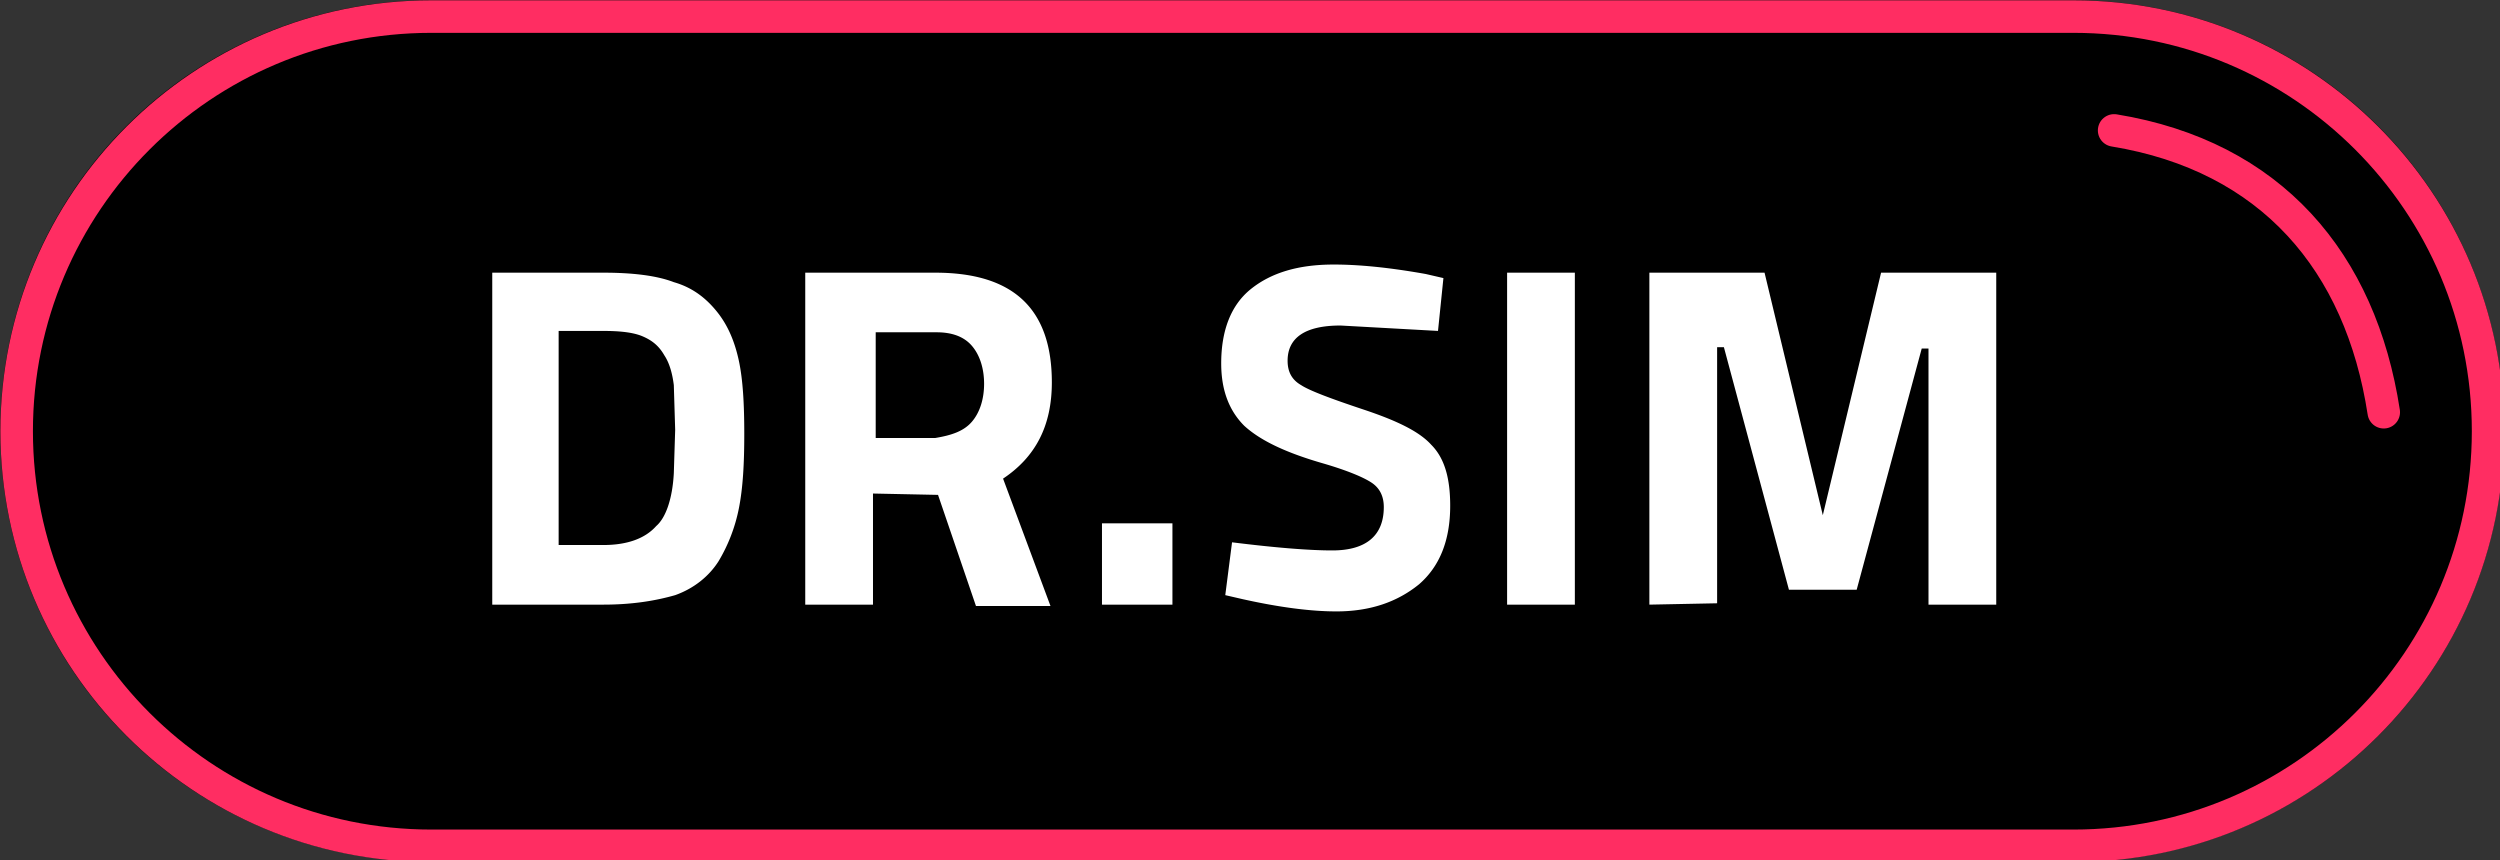 <?xml version="1.0" encoding="UTF-8"?>
<svg xmlns="http://www.w3.org/2000/svg" xmlns:v="https://vecta.io/nano" width="184.8" height="63.598" viewBox="0 0 48.895 16.827">
  <rect x="0" y="0" width="48.895" height="16.827" fill="#333333" stroke="none"/>
  <g transform="matrix(.265 0 0 .265 -5.08 -3.889)">
    <path d="M50.985 14.7h121.209a31.72 31.72 0 0 1 31.786 31.786 31.72 31.72 0 0 1-31.786 31.786H50.985a31.72 31.72 0 0 1-31.786-31.786A31.72 31.72 0 0 1 50.985 14.7z"></path>
    <g fill="none" stroke="#ff2d62" stroke-width="2.4">
      <path d="M51 15.9h121.2c16.9 0 30.6 13.7 30.6 30.6h0c0 16.9-13.7 30.6-30.6 30.6H51c-16.9 0-30.6-13.7-30.6-30.6h0c0-16.9 13.7-30.6 30.6-30.6z"></path>
      <path d="M175.2 24.3c11.6 1.9 18.2 9.7 19.9 20.8" stroke-linecap="round" stroke-linejoin="round"></path>
    </g>
    <path d="M63.7 59.3h-8.2V34.8h8.2c2.1 0 3.9.2 5.2.7 1.4.4 2.4 1.2 3.2 2.2s1.3 2.2 1.6 3.6.4 3.2.4 5.4-.1 4-.4 5.5a12.18 12.18 0 0 1-1.5 3.9c-.7 1.1-1.8 2-3.2 2.5-1.4.4-3.1.7-5.3.7zm5.2-9.7l.1-3.2-.1-3.3c-.1-.8-.3-1.6-.7-2.2-.4-.7-.9-1.1-1.6-1.4s-1.7-.4-2.9-.4h-3.3v15.8h3.3c1.8 0 3.1-.5 3.9-1.4.7-.6 1.2-2 1.3-3.9zm14.7 1.5v8.2h-5V34.8h9.6c5.8 0 8.6 2.7 8.6 8.1 0 3.2-1.2 5.5-3.6 7.1l3.5 9.4h-5.5l-2.8-8.2zm7.3-5.3c.6-.7.9-1.7.9-2.8s-.3-2.1-.9-2.8-1.5-1-2.6-1h-4.5V47h4.4c1.2-.2 2.1-.5 2.7-1.2zm9.6 13.5v-6h5.2v6zm17.6-20.6c-2.6 0-3.9.9-3.9 2.6 0 .8.3 1.4 1 1.8.6.4 2.2 1 4.6 1.8s4.1 1.6 5 2.6c1 1 1.4 2.5 1.4 4.5 0 2.6-.8 4.5-2.3 5.8-1.6 1.3-3.6 2-6.1 2-1.9 0-4.2-.3-6.9-.9l-1.3-.3.5-3.9c3.2.4 5.7.6 7.4.6 2.5 0 3.8-1.1 3.8-3.2 0-.8-.3-1.4-.9-1.8s-1.8-.9-3.5-1.4c-2.8-.8-4.7-1.7-5.9-2.8-1.1-1.1-1.7-2.6-1.7-4.6 0-2.4.7-4.3 2.2-5.5s3.5-1.8 6.1-1.8c1.8 0 4 .2 6.8.7l1.3.3-.4 3.9-7.2-.4zm12.3 20.6V34.8h5v24.5zm10.5 0V34.8h8.5l4.3 17.9 4.3-17.9h8.5v24.5h-5V40.4h-.5l-4.8 17.8h-5l-4.8-17.9h-.5v18.9z" fill="#fff"></path>
  </g>
</svg>
